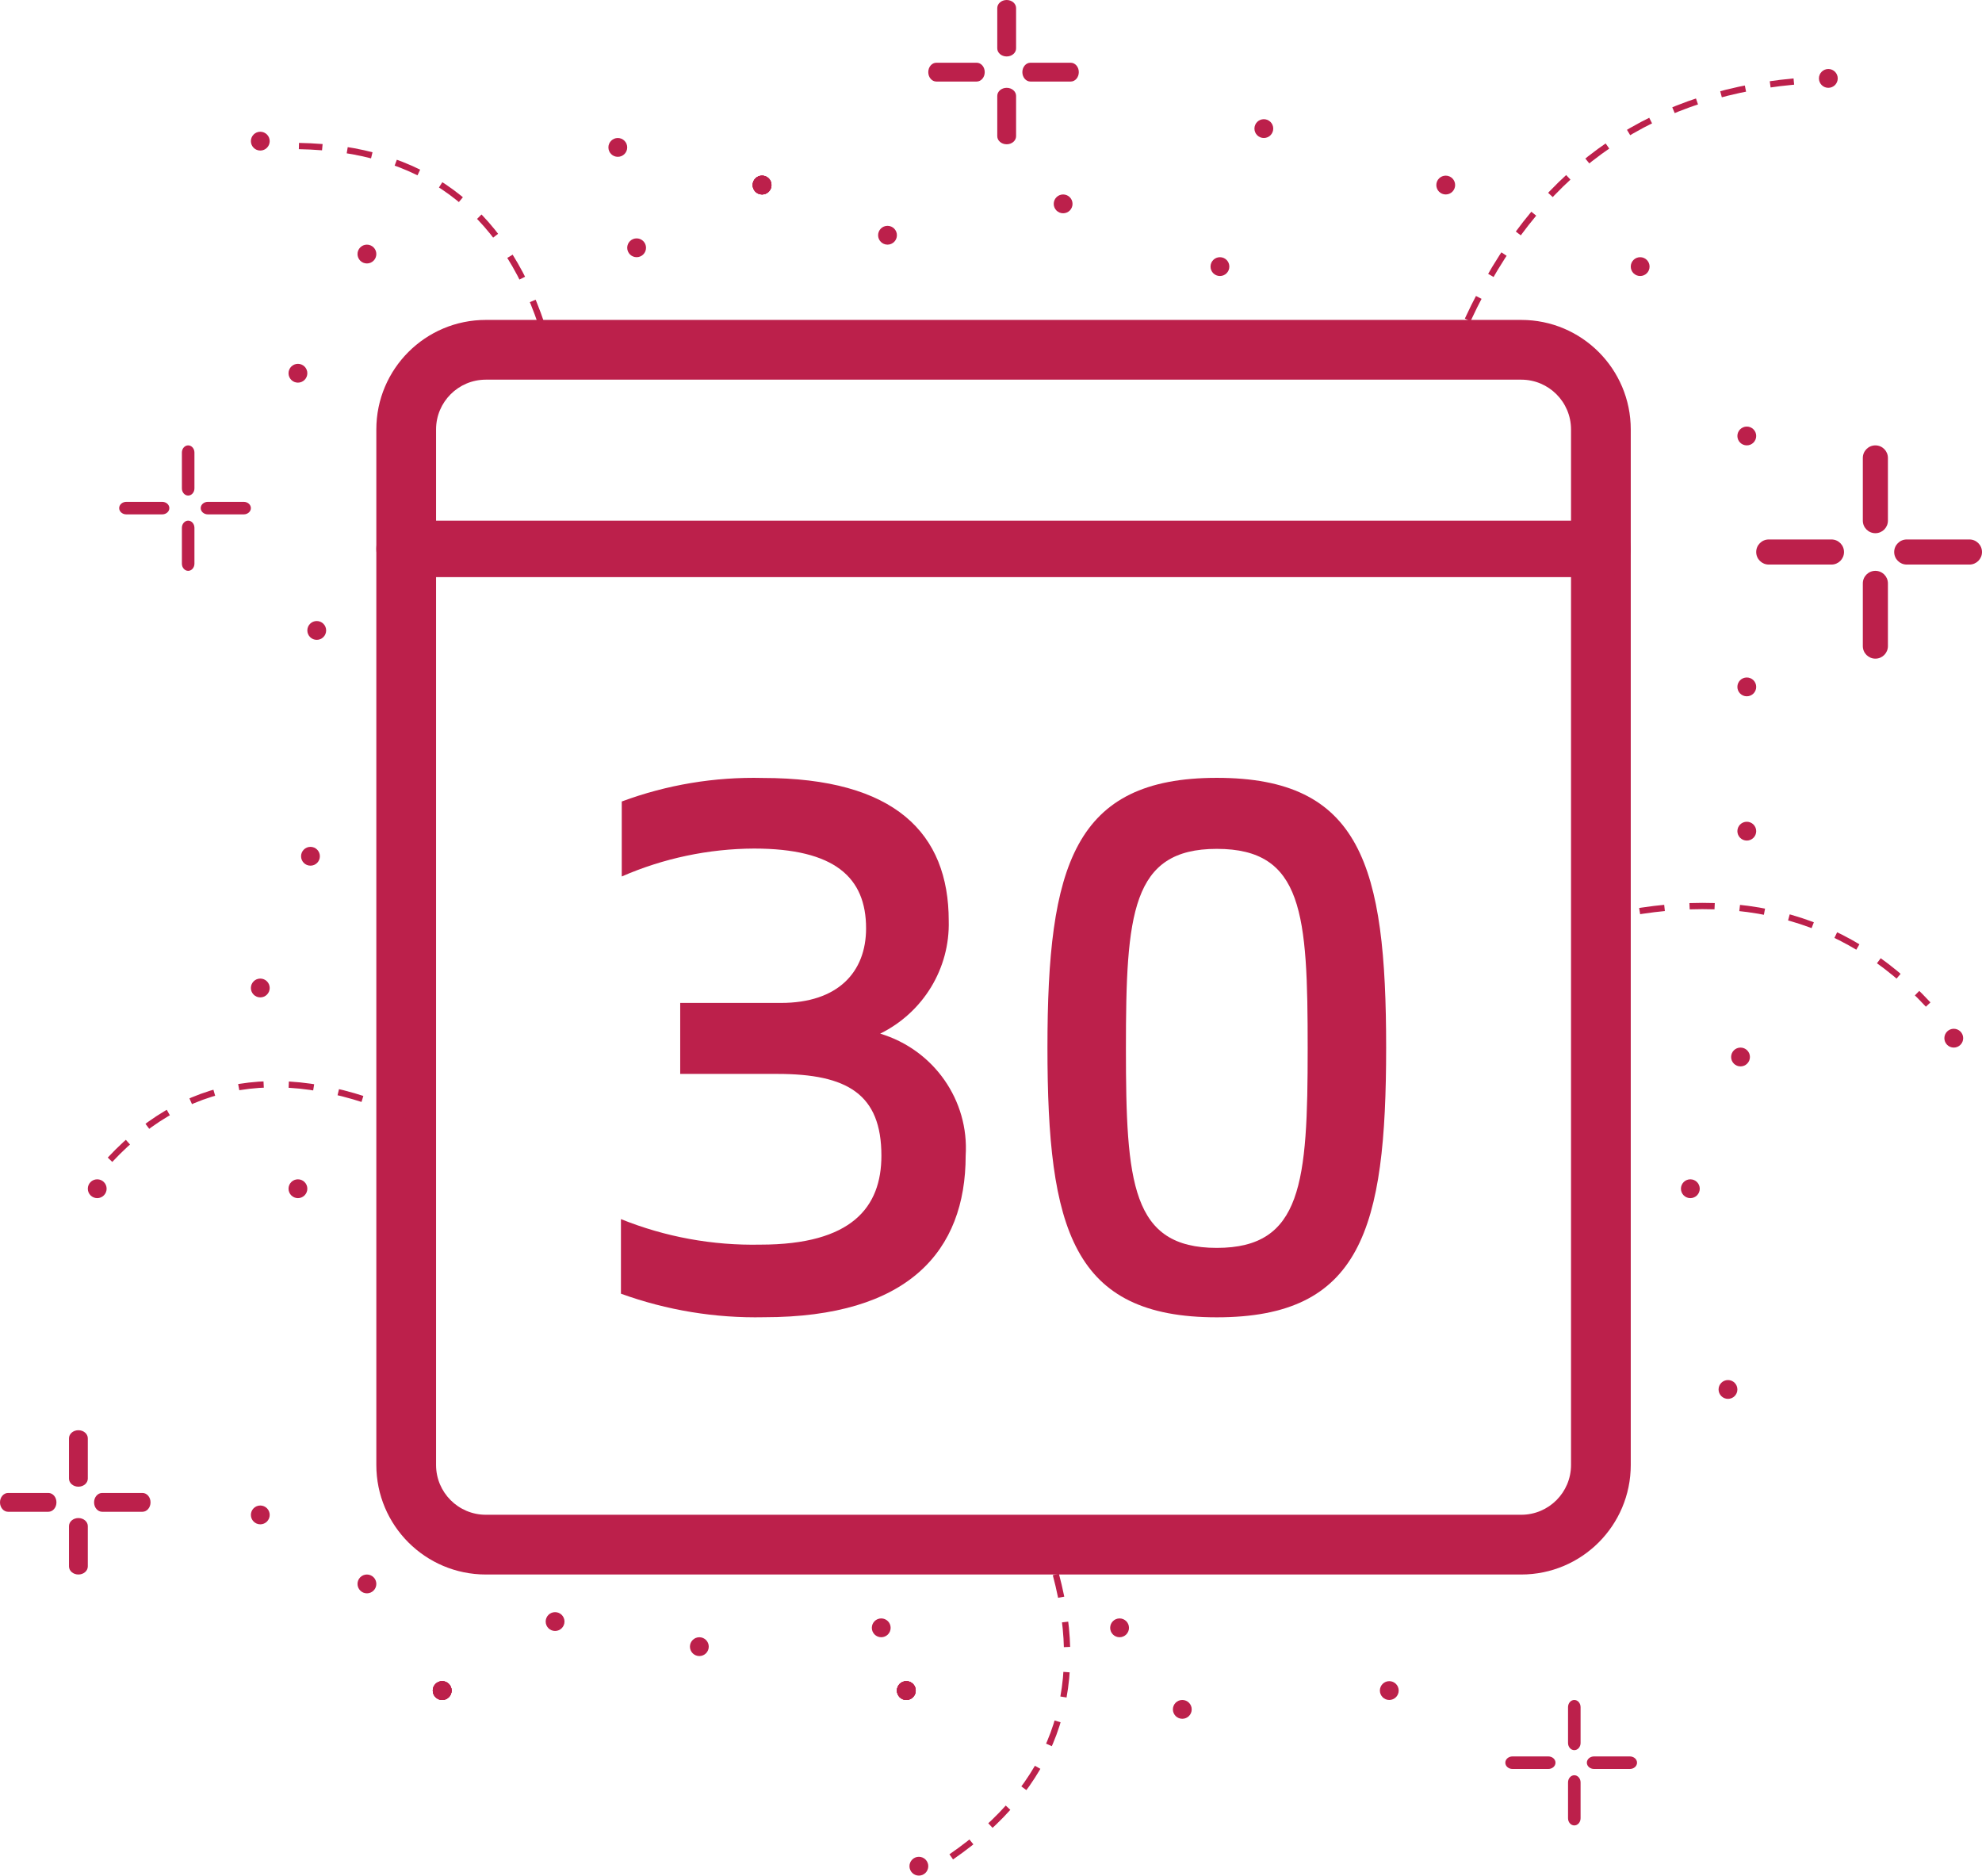 <?xml version="1.0" encoding="UTF-8"?>
<svg width="316px" height="299px" viewBox="0 0 316 299" version="1.1" xmlns="http://www.w3.org/2000/svg" xmlns:xlink="http://www.w3.org/1999/xlink">
    <!-- Generator: Sketch 48.2 (47327) - http://www.bohemiancoding.com/sketch -->
    <title>Group 22</title>
    <desc>Created with Sketch.</desc>
    <defs></defs>
    <g id="Store:-Above-the-Fold" stroke="none" stroke-width="1" fill="none" fill-rule="evenodd" transform="translate(-300, -3015)">
        <g id="Group-22" transform="translate(300, 3015)">
            <g>
                <g id="plus_trial_r" transform="translate(60, 51)" fill="#BC204B" fill-rule="nonzero">
                    <path d="M182.54,200 L17.46,200 C7.817,200 1.18093512e-15,192.183 0,182.54 L0,17.46 C-1.18093512e-15,7.817 7.817,1.77140268e-15 17.46,0 L182.54,0 C192.183,5.9046756e-16 200,7.817 200,17.46 L200,182.54 C200,192.183 192.183,200 182.54,200 Z M17.46,9.524 C13.077,9.524 9.524,13.077 9.524,17.46 L9.524,182.54 C9.524,186.923 13.077,190.476 17.46,190.476 L182.54,190.476 C186.923,190.476 190.476,186.923 190.476,182.54 L190.476,17.46 C190.476,13.077 186.923,9.524 182.54,9.524 L17.46,9.524 Z" id="Shape"></path>
                    <path d="M39.129,88.724 L39.129,76.77 C46.315,74.101 53.954,72.827 61.627,73.019 C82.712,73.019 91.261,81.857 91.261,95.782 C91.466,103.372 87.204,110.391 80.333,113.777 C88.886,116.353 94.528,124.407 93.961,133.234 C93.961,148.431 84.833,158.986 61.82,158.986 C54.044,159.151 46.304,157.879 39,155.234 L39,143.344 C46.055,146.188 53.625,147.573 61.241,147.413 C75.833,147.413 80.526,141.436 80.526,133.234 C80.526,123.442 75.126,120.199 63.941,120.199 L48.449,120.199 L48.449,108.881 L64.52,108.881 C73.584,108.881 78.083,103.985 78.083,96.99 C78.083,88.915 73.134,84.273 60.213,84.273 C52.95,84.308 45.773,85.823 39.129,88.724 Z" id="Shape"></path>
                    <path d="M134,73 C156.979,73 161,86.994 161,116 C161,145.006 156.979,159 134,159 C111.021,159 107,145.006 107,116 C107,86.994 111.213,73 134,73 Z M134,84.322 C120.404,84.322 119.511,94.627 119.511,116.127 C119.511,137.627 120.404,147.932 134,147.932 C147.596,147.932 148.489,137.564 148.489,116.127 C148.489,94.691 147.787,84.322 134,84.322 Z" id="Shape"></path>
                    <path d="M195.238,41 L4.762,41 C2.132,41 3.22073215e-16,38.985 0,36.5 C-3.22073215e-16,34.015 2.132,32 4.762,32 L195.238,32 C197.868,32 200,34.015 200,36.5 C200,38.985 197.868,41 195.238,41 Z" id="Shape"></path>
                </g>
                <g id="Group-27" transform="translate(19, 71)" fill="#BC204B" fill-rule="nonzero">
                    <path d="M10,1.143 C10,0.512 10.448,0 11,0 C11.552,0 12,0.512 12,1.143 L12,6.857 C12,7.488 11.552,8 11,8 C10.448,8 10,7.488 10,6.857 L10,1.143 Z" id="Line"></path>
                    <path d="M19.857,9 C20.488,9 21,9.448 21,10 C21,10.552 20.488,11 19.857,11 L14.143,11 C13.512,11 13,10.552 13,10 C13,9.448 13.512,9 14.143,9 L19.857,9 Z" id="Line-Copy-2"></path>
                    <path d="M6.857,9 C7.488,9 8,9.448 8,10 C8,10.552 7.488,11 6.857,11 L1.143,11 C0.512,11 0,10.552 0,10 C0,9.448 0.512,9 1.143,9 L6.857,9 Z" id="Line-Copy-3"></path>
                    <path d="M10,13.143 C10,12.512 10.448,12 11,12 C11.552,12 12,12.512 12,13.143 L12,18.857 C12,19.488 11.552,20 11,20 C10.448,20 10,19.488 10,18.857 L10,13.143 Z" id="Line-Copy"></path>
                </g>
                <g id="Group-27-Copy" transform="translate(240, 271)" fill="#BC204B" fill-rule="nonzero">
                    <path d="M10,1.143 C10,0.512 10.448,0 11,0 C11.552,0 12,0.512 12,1.143 L12,6.857 C12,7.488 11.552,8 11,8 C10.448,8 10,7.488 10,6.857 L10,1.143 Z" id="Line"></path>
                    <path d="M19.857,9 C20.488,9 21,9.448 21,10 C21,10.552 20.488,11 19.857,11 L14.143,11 C13.512,11 13,10.552 13,10 C13,9.448 13.512,9 14.143,9 L19.857,9 Z" id="Line-Copy-2"></path>
                    <path d="M6.857,9 C7.488,9 8,9.448 8,10 C8,10.552 7.488,11 6.857,11 L1.143,11 C0.512,11 0,10.552 0,10 C0,9.448 0.512,9 1.143,9 L6.857,9 Z" id="Line-Copy-3"></path>
                    <path d="M10,13.143 C10,12.512 10.448,12 11,12 C11.552,12 12,12.512 12,13.143 L12,18.857 C12,19.488 11.552,20 11,20 C10.448,20 10,19.488 10,18.857 L10,13.143 Z" id="Line-Copy"></path>
                </g>
                <g id="STAR" transform="translate(280, 71)" fill="#BC204B">
                    <g id="Group-27-Copy">
                        <path d="M17,2 C17,0.895 17.895,0 19,0 C20.105,0 21,0.895 21,2 L21,12 C21,13.105 20.105,14 19,14 C17.895,14 17,13.105 17,12 L17,2 Z" id="Line" fill-rule="nonzero"></path>
                        <path d="M34,15 C35.105,15 36,15.895 36,17 C36,18.105 35.105,19 34,19 L24,19 C22.895,19 22,18.105 22,17 C22,15.895 22.895,15 24,15 L34,15 Z" id="Line-Copy-2" fill-rule="nonzero"></path>
                        <path d="M12,15 C13.105,15 14,15.895 14,17 C14,18.105 13.105,19 12,19 L2,19 C0.895,19 0,18.105 0,17 C0,15.895 0.895,15 2,15 L12,15 Z" id="Line-Copy-3" fill-rule="nonzero"></path>
                        <path d="M17,22 C17,20.895 17.895,20 19,20 C20.105,20 21,20.895 21,22 L21,32 C21,33.105 20.105,34 19,34 C17.895,34 17,33.105 17,32 L17,22 Z" id="Line-Copy" fill-rule="nonzero"></path>
                    </g>
                </g>
                <g id="Group-27-Copy-2" transform="translate(148, 0)" fill="#BC204B" fill-rule="nonzero">
                    <path d="M11,1.286 C11,0.576 11.672,0 12.5,0 C13.328,0 14,0.576 14,1.286 L14,7.714 C14,8.424 13.328,9 12.5,9 C11.672,9 11,8.424 11,7.714 L11,1.286 Z" id="Line"></path>
                    <path d="M22.714,10 C23.424,10 24,10.672 24,11.5 C24,12.328 23.424,13 22.714,13 L16.286,13 C15.576,13 15,12.328 15,11.5 C15,10.672 15.576,10 16.286,10 L22.714,10 Z" id="Line-Copy-2"></path>
                    <path d="M7.714,10 C8.424,10 9,10.672 9,11.5 C9,12.328 8.424,13 7.714,13 L1.286,13 C0.576,13 0,12.328 0,11.5 C0,10.672 0.576,10 1.286,10 L7.714,10 Z" id="Line-Copy-3"></path>
                    <path d="M11,15.286 C11,14.576 11.672,14 12.5,14 C13.328,14 14,14.576 14,15.286 L14,21.714 C14,22.424 13.328,23 12.5,23 C11.672,23 11,22.424 11,21.714 L11,15.286 Z" id="Line-Copy"></path>
                </g>
                <g id="Group-27-Copy-3" transform="translate(0, 228)" fill="#BC204B" fill-rule="nonzero">
                    <path d="M11,1.286 C11,0.576 11.672,0 12.5,0 C13.328,0 14,0.576 14,1.286 L14,7.714 C14,8.424 13.328,9 12.5,9 C11.672,9 11,8.424 11,7.714 L11,1.286 Z" id="Line"></path>
                    <path d="M22.714,10 C23.424,10 24,10.672 24,11.5 C24,12.328 23.424,13 22.714,13 L16.286,13 C15.576,13 15,12.328 15,11.5 C15,10.672 15.576,10 16.286,10 L22.714,10 Z" id="Line-Copy-2"></path>
                    <path d="M7.714,10 C8.424,10 9,10.672 9,11.5 C9,12.328 8.424,13 7.714,13 L1.286,13 C0.576,13 0,12.328 0,11.5 C0,10.672 0.576,10 1.286,10 L7.714,10 Z" id="Line-Copy-3"></path>
                    <path d="M11,15.286 C11,14.576 11.672,14 12.5,14 C13.328,14 14,14.576 14,15.286 L14,21.714 C14,22.424 13.328,23 12.5,23 C11.672,23 11,22.424 11,21.714 L11,15.286 Z" id="Line-Copy"></path>
                </g>
                <circle id="Oval-Copy-3" fill="#BC204B" cx="291.5" cy="12.5" r="1.5"></circle>
                <circle id="Oval-Copy-18" fill="#BC204B" cx="278.5" cy="69.5" r="1.5"></circle>
                <circle id="Oval-Copy-19" fill="#BC204B" cx="278.5" cy="109.5" r="1.5"></circle>
                <circle id="Oval-Copy-4" fill="#BC204B" cx="230.5" cy="29.5" r="1.5"></circle>
                <circle id="Oval-Copy-11" fill="#BC204B" cx="261.5" cy="42.5" r="1.5"></circle>
                <circle id="Oval-Copy-27" fill="#BC204B" cx="15.5" cy="189.5" r="1.5"></circle>
                <circle id="Oval-Copy-8" fill="#BC204B" cx="47.5" cy="59.5" r="1.5"></circle>
                <circle id="Oval-Copy-6" fill="#BC204B" cx="58.5" cy="40.5" r="1.5"></circle>
                <g id="Group-29" transform="translate(40, 99)" fill="#BC204B">
                    <circle id="Oval-Copy-30" cx="7.5" cy="90.5" r="1.5"></circle>
                    <circle id="Oval-Copy-10" cx="10.5" cy="1.5" r="1.5"></circle>
                    <circle id="Oval-Copy-29" cx="9.5" cy="37.5" r="1.5"></circle>
                    <circle id="Oval-Copy-31" cx="1.5" cy="58.5" r="1.5"></circle>
                </g>
                <circle id="Oval-Copy-30" fill="#BC204B" cx="275.5" cy="221.5" r="1.5"></circle>
                <circle id="Oval-Copy-10" fill="#BC204B" cx="278.5" cy="132.5" r="1.5"></circle>
                <circle id="Oval-Copy-29" fill="#BC204B" cx="277.5" cy="168.5" r="1.5"></circle>
                <circle id="Oval-Copy-31" fill="#BC204B" cx="269.5" cy="189.5" r="1.5"></circle>
                <circle id="Oval-Copy-12" fill="#BC204B" cx="121.5" cy="29.5" r="1.5"></circle>
                <circle id="Oval-Copy-20" fill="#BC204B" cx="70.5" cy="269.5" r="1.5"></circle>
                <circle id="Oval-Copy-28" fill="#BC204B" cx="144.5" cy="269.5" r="1.5"></circle>
                <circle id="Oval-Copy-12" fill="#BC204B" cx="121.5" cy="29.5" r="1.5"></circle>
                <circle id="Oval-Copy-21" fill="#BC204B" cx="70.5" cy="269.5" r="1.5"></circle>
                <circle id="Oval-Copy-33" fill="#BC204B" cx="144.5" cy="269.5" r="1.5"></circle>
                <circle id="Oval-Copy-12" fill="#BC204B" cx="121.5" cy="29.5" r="1.5"></circle>
                <circle id="Oval-Copy-22" fill="#BC204B" cx="70.5" cy="269.5" r="1.5"></circle>
                <circle id="Oval-Copy-34" fill="#BC204B" cx="144.5" cy="269.5" r="1.5"></circle>
                <circle id="Oval-Copy-13" fill="#BC204B" cx="141.5" cy="37.5" r="1.5"></circle>
                <circle id="Oval-Copy-23" fill="#BC204B" cx="88.5" cy="258.5" r="1.5"></circle>
                <circle id="Oval-Copy-35" fill="#BC204B" cx="188.5" cy="272.5" r="1.5"></circle>
                <circle id="Oval-Copy-41" fill="#BC204B" cx="146.5" cy="297.5" r="1.5"></circle>
                <circle id="Oval-Copy-39" fill="#BC204B" cx="221.5" cy="269.5" r="1.5"></circle>
                <circle id="Oval-Copy-40" fill="#BC204B" cx="311.5" cy="165.5" r="1.5"></circle>
                <circle id="Oval-Copy-14" fill="#BC204B" cx="121.5" cy="29.5" r="1.5"></circle>
                <circle id="Oval-Copy-24" fill="#BC204B" cx="70.5" cy="269.5" r="1.5"></circle>
                <circle id="Oval-Copy-36" fill="#BC204B" cx="144.5" cy="269.5" r="1.5"></circle>
                <circle id="Oval-Copy-15" fill="#BC204B" cx="101.5" cy="39.5" r="1.5"></circle>
                <circle id="Oval-Copy-25" fill="#BC204B" cx="178.5" cy="259.5" r="1.5"></circle>
                <circle id="Oval-Copy-37" fill="#BC204B" cx="140.5" cy="259.5" r="1.5"></circle>
                <circle id="Oval-Copy-16" fill="#BC204B" cx="169.5" cy="32.5" r="1.5"></circle>
                <circle id="Oval-Copy-17" fill="#BC204B" cx="194.5" cy="42.5" r="1.5"></circle>
                <circle id="Oval-Copy-9" fill="#BC204B" cx="98.5" cy="23.5" r="1.5"></circle>
                <circle id="Oval-Copy-42" fill="#BC204B" cx="41.5" cy="22.5" r="1.5"></circle>
                <circle id="Oval-Copy-26" fill="#BC204B" cx="58.5" cy="252.5" r="1.5"></circle>
                <circle id="Oval-Copy-38" fill="#BC204B" cx="111.5" cy="262.5" r="1.5"></circle>
                <circle id="Oval-Copy-32" fill="#BC204B" cx="41.5" cy="241.5" r="1.5"></circle>
                <circle id="Oval-Copy-5" fill="#BC204B" cx="201.5" cy="20.5" r="1.5"></circle>
                <path d="M234,51 C244.735,27.861 262.068,15.194 286,13" id="Path-10" stroke="#BC204B" stroke-dasharray="4,4"></path>
                <path d="M146,293 C146.201,273.364 155.534,260.364 174,254" id="Path-10-Copy-2" stroke="#BC204B" stroke-dasharray="4,4" transform="translate(160, 273.5) scale(-1, 1) rotate(-56) translate(-160, -273.5) "></path>
                <path d="M53,57 C53.201,37.364 62.534,24.364 81,18" id="Path-10-Copy-3" stroke="#BC204B" stroke-dasharray="4,4" transform="translate(67, 37.5) scale(-1, 1) rotate(18) translate(-67, -37.5) "></path>
                <path d="M24,199 C26.33,180.226 38.663,168.892 61,165" id="Path-10-Copy" stroke="#BC204B" stroke-dasharray="4,4" transform="translate(42.5, 182) rotate(36) translate(-42.5, -182) "></path>
                <path d="M259,171 C267.877,149.688 282.21,138.021 302,136" id="Path-10-Copy-4" stroke="#BC204B" stroke-dasharray="4,4" transform="translate(280.5, 153.5) rotate(53) translate(-280.5, -153.5) "></path>
            </g>
        </g>
    </g>
</svg>